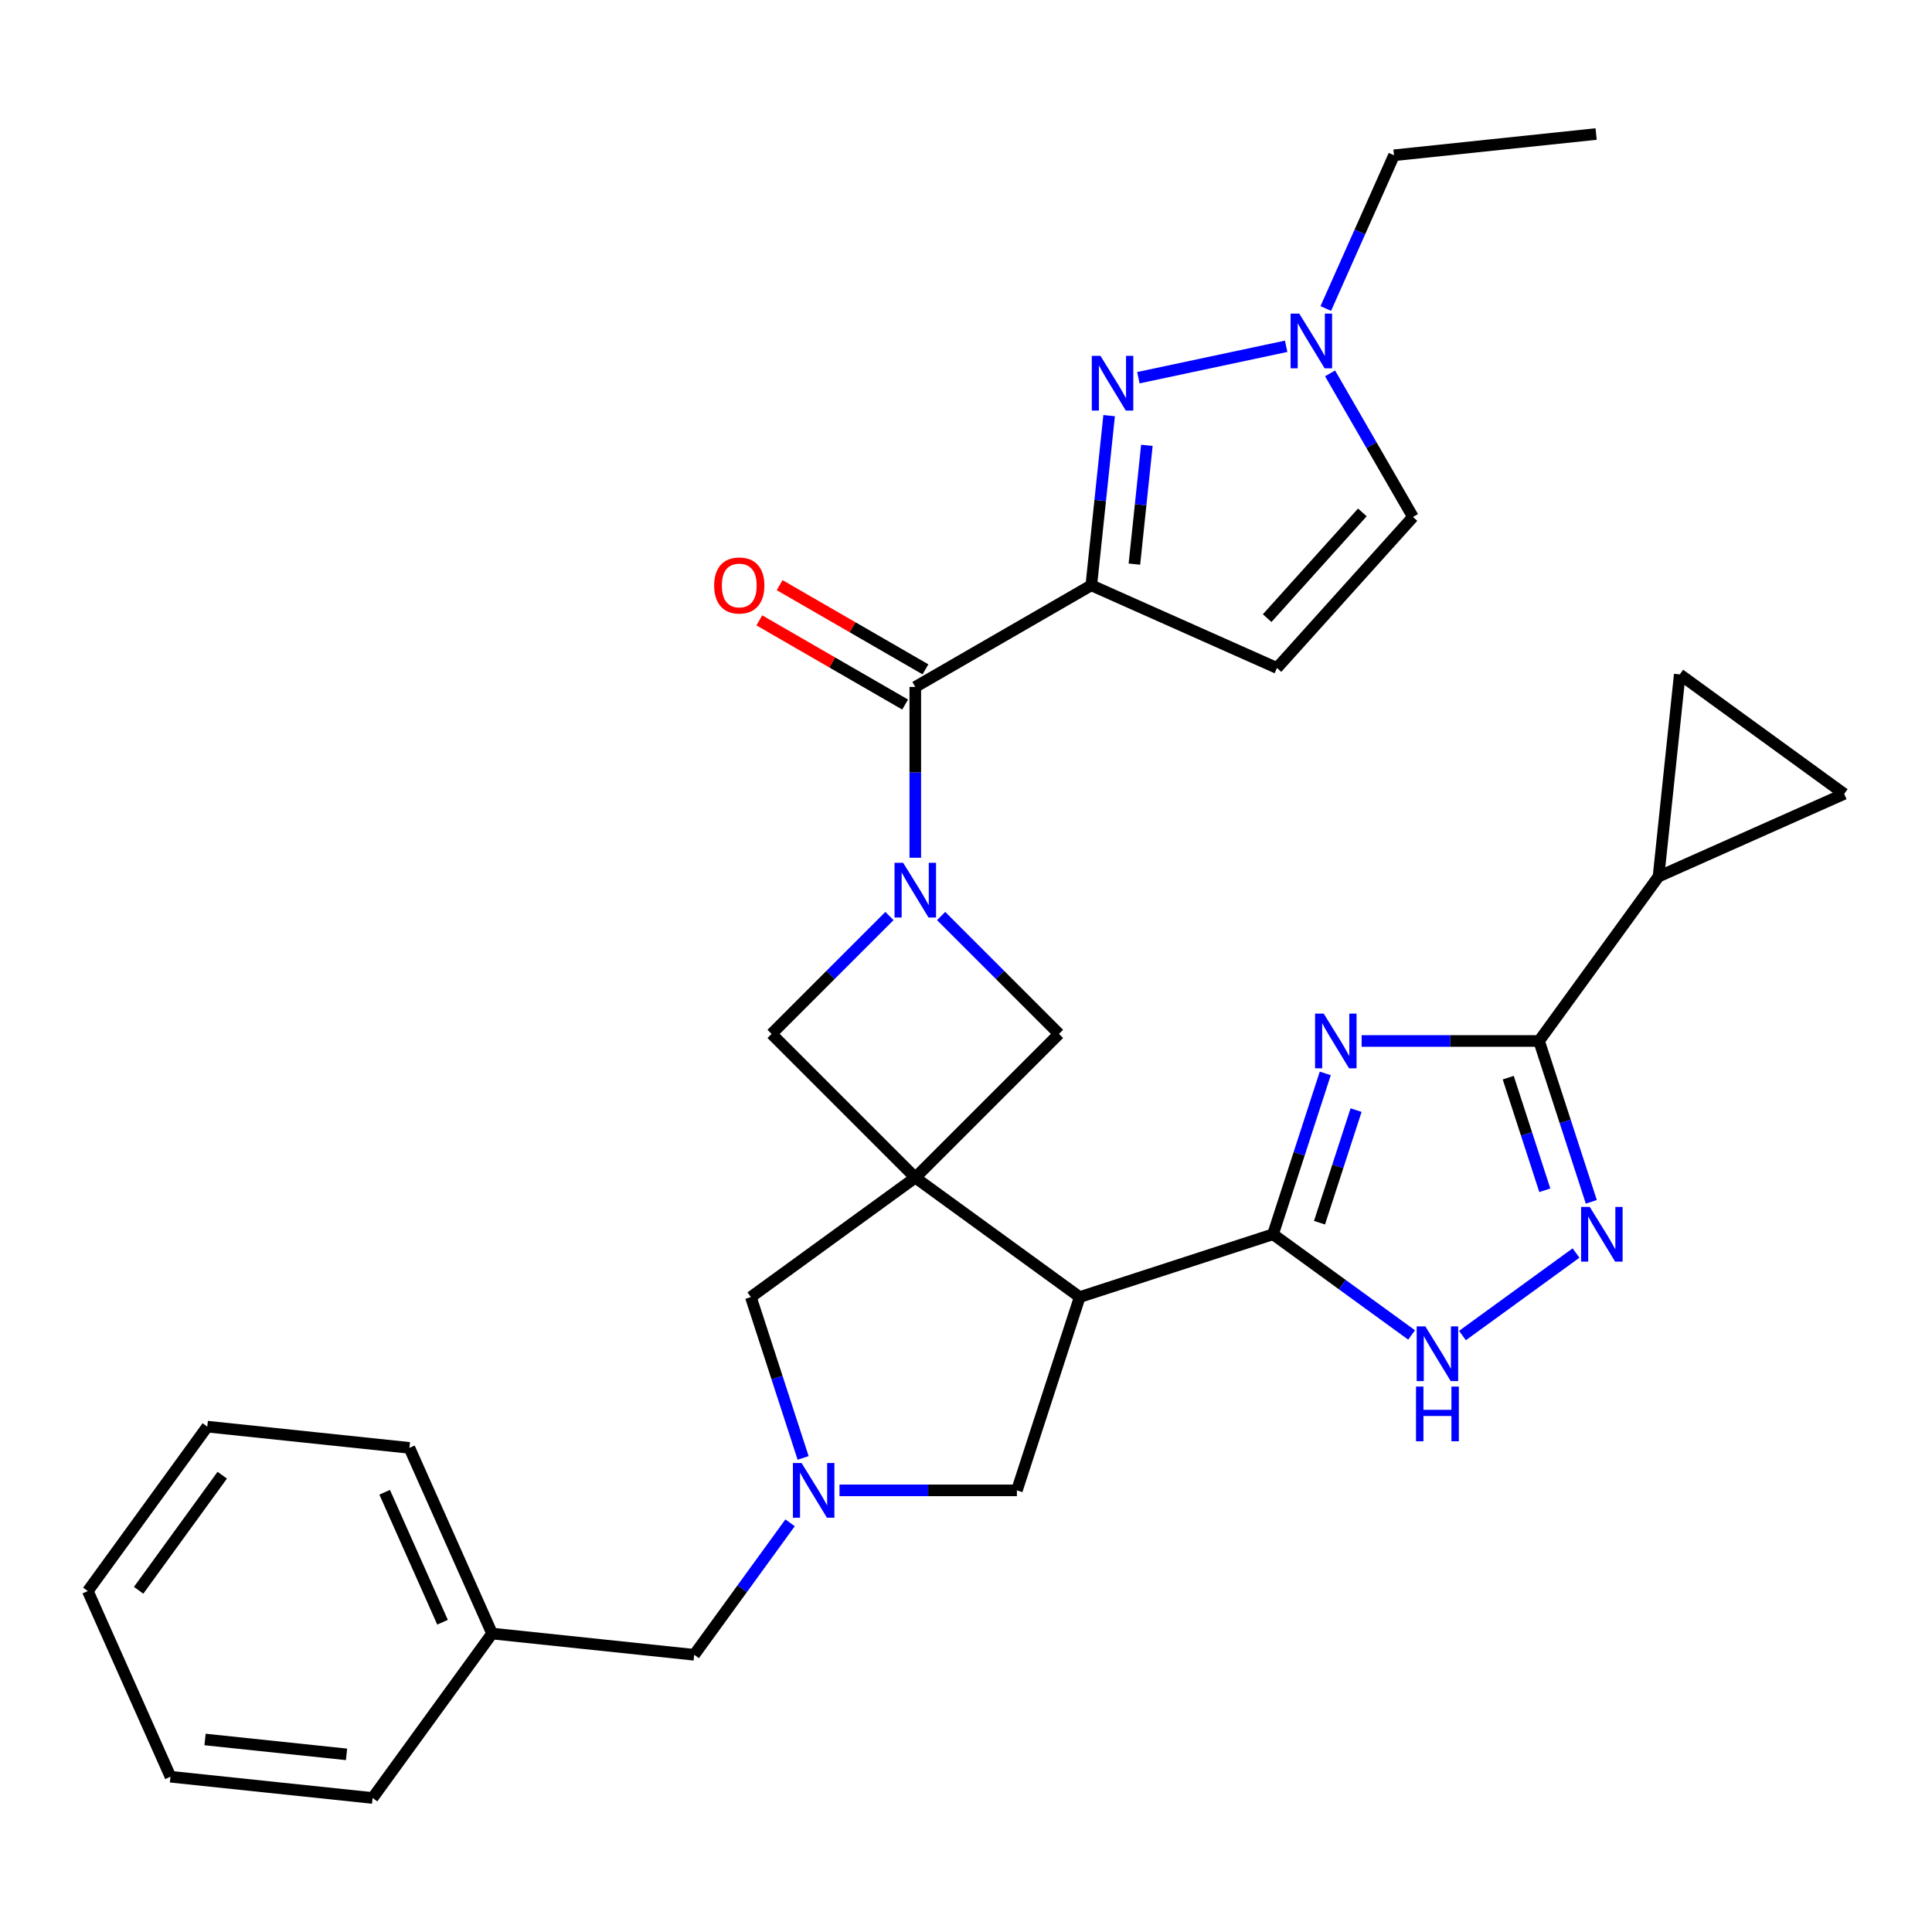 <?xml version='1.0' encoding='iso-8859-1'?>
<svg version='1.1' baseProfile='full'
              xmlns='http://www.w3.org/2000/svg'
                      xmlns:rdkit='http://www.rdkit.org/xml'
                      xmlns:xlink='http://www.w3.org/1999/xlink'
                  xml:space='preserve'
width='1000px' height='1000px' viewBox='0 0 1000 1000'>
<!-- END OF HEADER -->
<rect style='opacity:1.0;fill:#FFFFFF;stroke:none' width='1000' height='1000' x='0' y='0'> </rect>
<path class='bond-4' d='M 473.75,609.53 L 558.856,671.363' style='fill:none;fill-rule:evenodd;stroke:#000000;stroke-width:6px;stroke-linecap:butt;stroke-linejoin:miter;stroke-opacity:1' />
<path class='bond-11' d='M 473.75,609.53 L 548.135,535.144' style='fill:none;fill-rule:evenodd;stroke:#000000;stroke-width:6px;stroke-linecap:butt;stroke-linejoin:miter;stroke-opacity:1' />
<path class='bond-12' d='M 473.75,609.53 L 399.364,535.144' style='fill:none;fill-rule:evenodd;stroke:#000000;stroke-width:6px;stroke-linecap:butt;stroke-linejoin:miter;stroke-opacity:1' />
<path class='bond-16' d='M 473.75,609.53 L 388.643,671.363' style='fill:none;fill-rule:evenodd;stroke:#000000;stroke-width:6px;stroke-linecap:butt;stroke-linejoin:miter;stroke-opacity:1' />
<path class='bond-0' d='M 685.957,555.597 L 672.431,597.226' style='fill:none;fill-rule:evenodd;stroke:#0000FF;stroke-width:6px;stroke-linecap:butt;stroke-linejoin:miter;stroke-opacity:1' />
<path class='bond-0' d='M 672.431,597.226 L 658.905,638.856' style='fill:none;fill-rule:evenodd;stroke:#000000;stroke-width:6px;stroke-linecap:butt;stroke-linejoin:miter;stroke-opacity:1' />
<path class='bond-0' d='M 701.909,574.587 L 692.44,603.728' style='fill:none;fill-rule:evenodd;stroke:#0000FF;stroke-width:6px;stroke-linecap:butt;stroke-linejoin:miter;stroke-opacity:1' />
<path class='bond-0' d='M 692.44,603.728 L 682.972,632.868' style='fill:none;fill-rule:evenodd;stroke:#000000;stroke-width:6px;stroke-linecap:butt;stroke-linejoin:miter;stroke-opacity:1' />
<path class='bond-5' d='M 704.782,538.807 L 750.696,538.807' style='fill:none;fill-rule:evenodd;stroke:#0000FF;stroke-width:6px;stroke-linecap:butt;stroke-linejoin:miter;stroke-opacity:1' />
<path class='bond-5' d='M 750.696,538.807 L 796.61,538.807' style='fill:none;fill-rule:evenodd;stroke:#000000;stroke-width:6px;stroke-linecap:butt;stroke-linejoin:miter;stroke-opacity:1' />
<path class='bond-1' d='M 564.853,302.963 L 473.75,355.561' style='fill:none;fill-rule:evenodd;stroke:#000000;stroke-width:6px;stroke-linecap:butt;stroke-linejoin:miter;stroke-opacity:1' />
<path class='bond-6' d='M 564.853,302.963 L 569.469,259.047' style='fill:none;fill-rule:evenodd;stroke:#000000;stroke-width:6px;stroke-linecap:butt;stroke-linejoin:miter;stroke-opacity:1' />
<path class='bond-6' d='M 569.469,259.047 L 574.085,215.132' style='fill:none;fill-rule:evenodd;stroke:#0000FF;stroke-width:6px;stroke-linecap:butt;stroke-linejoin:miter;stroke-opacity:1' />
<path class='bond-6' d='M 587.162,291.987 L 590.393,261.246' style='fill:none;fill-rule:evenodd;stroke:#000000;stroke-width:6px;stroke-linecap:butt;stroke-linejoin:miter;stroke-opacity:1' />
<path class='bond-6' d='M 590.393,261.246 L 593.624,230.506' style='fill:none;fill-rule:evenodd;stroke:#0000FF;stroke-width:6px;stroke-linecap:butt;stroke-linejoin:miter;stroke-opacity:1' />
<path class='bond-13' d='M 564.853,302.963 L 660.956,345.75' style='fill:none;fill-rule:evenodd;stroke:#000000;stroke-width:6px;stroke-linecap:butt;stroke-linejoin:miter;stroke-opacity:1' />
<path class='bond-2' d='M 658.905,638.856 L 558.856,671.363' style='fill:none;fill-rule:evenodd;stroke:#000000;stroke-width:6px;stroke-linecap:butt;stroke-linejoin:miter;stroke-opacity:1' />
<path class='bond-9' d='M 658.905,638.856 L 694.773,664.915' style='fill:none;fill-rule:evenodd;stroke:#000000;stroke-width:6px;stroke-linecap:butt;stroke-linejoin:miter;stroke-opacity:1' />
<path class='bond-9' d='M 694.773,664.915 L 730.641,690.975' style='fill:none;fill-rule:evenodd;stroke:#0000FF;stroke-width:6px;stroke-linecap:butt;stroke-linejoin:miter;stroke-opacity:1' />
<path class='bond-3' d='M 460.38,474.129 L 429.872,504.636' style='fill:none;fill-rule:evenodd;stroke:#0000FF;stroke-width:6px;stroke-linecap:butt;stroke-linejoin:miter;stroke-opacity:1' />
<path class='bond-3' d='M 429.872,504.636 L 399.364,535.144' style='fill:none;fill-rule:evenodd;stroke:#000000;stroke-width:6px;stroke-linecap:butt;stroke-linejoin:miter;stroke-opacity:1' />
<path class='bond-7' d='M 473.75,443.969 L 473.75,399.765' style='fill:none;fill-rule:evenodd;stroke:#0000FF;stroke-width:6px;stroke-linecap:butt;stroke-linejoin:miter;stroke-opacity:1' />
<path class='bond-7' d='M 473.75,399.765 L 473.75,355.561' style='fill:none;fill-rule:evenodd;stroke:#000000;stroke-width:6px;stroke-linecap:butt;stroke-linejoin:miter;stroke-opacity:1' />
<path class='bond-31' d='M 487.12,474.129 L 517.627,504.636' style='fill:none;fill-rule:evenodd;stroke:#0000FF;stroke-width:6px;stroke-linecap:butt;stroke-linejoin:miter;stroke-opacity:1' />
<path class='bond-31' d='M 517.627,504.636 L 548.135,535.144' style='fill:none;fill-rule:evenodd;stroke:#000000;stroke-width:6px;stroke-linecap:butt;stroke-linejoin:miter;stroke-opacity:1' />
<path class='bond-17' d='M 558.856,671.363 L 526.348,771.412' style='fill:none;fill-rule:evenodd;stroke:#000000;stroke-width:6px;stroke-linecap:butt;stroke-linejoin:miter;stroke-opacity:1' />
<path class='bond-15' d='M 796.61,538.807 L 858.443,453.701' style='fill:none;fill-rule:evenodd;stroke:#000000;stroke-width:6px;stroke-linecap:butt;stroke-linejoin:miter;stroke-opacity:1' />
<path class='bond-33' d='M 796.61,538.807 L 810.136,580.436' style='fill:none;fill-rule:evenodd;stroke:#000000;stroke-width:6px;stroke-linecap:butt;stroke-linejoin:miter;stroke-opacity:1' />
<path class='bond-33' d='M 810.136,580.436 L 823.662,622.066' style='fill:none;fill-rule:evenodd;stroke:#0000FF;stroke-width:6px;stroke-linecap:butt;stroke-linejoin:miter;stroke-opacity:1' />
<path class='bond-33' d='M 780.658,557.797 L 790.126,586.938' style='fill:none;fill-rule:evenodd;stroke:#000000;stroke-width:6px;stroke-linecap:butt;stroke-linejoin:miter;stroke-opacity:1' />
<path class='bond-33' d='M 790.126,586.938 L 799.594,616.079' style='fill:none;fill-rule:evenodd;stroke:#0000FF;stroke-width:6px;stroke-linecap:butt;stroke-linejoin:miter;stroke-opacity:1' />
<path class='bond-14' d='M 589.219,195.5 L 665.719,179.239' style='fill:none;fill-rule:evenodd;stroke:#0000FF;stroke-width:6px;stroke-linecap:butt;stroke-linejoin:miter;stroke-opacity:1' />
<path class='bond-21' d='M 479.009,346.451 L 441.273,324.664' style='fill:none;fill-rule:evenodd;stroke:#000000;stroke-width:6px;stroke-linecap:butt;stroke-linejoin:miter;stroke-opacity:1' />
<path class='bond-21' d='M 441.273,324.664 L 403.536,302.876' style='fill:none;fill-rule:evenodd;stroke:#FF0000;stroke-width:6px;stroke-linecap:butt;stroke-linejoin:miter;stroke-opacity:1' />
<path class='bond-21' d='M 468.49,364.672 L 430.753,342.884' style='fill:none;fill-rule:evenodd;stroke:#000000;stroke-width:6px;stroke-linecap:butt;stroke-linejoin:miter;stroke-opacity:1' />
<path class='bond-21' d='M 430.753,342.884 L 393.016,321.097' style='fill:none;fill-rule:evenodd;stroke:#FF0000;stroke-width:6px;stroke-linecap:butt;stroke-linejoin:miter;stroke-opacity:1' />
<path class='bond-8' d='M 815.747,648.57 L 756.968,691.275' style='fill:none;fill-rule:evenodd;stroke:#0000FF;stroke-width:6px;stroke-linecap:butt;stroke-linejoin:miter;stroke-opacity:1' />
<path class='bond-10' d='M 415.696,754.622 L 402.169,712.993' style='fill:none;fill-rule:evenodd;stroke:#0000FF;stroke-width:6px;stroke-linecap:butt;stroke-linejoin:miter;stroke-opacity:1' />
<path class='bond-10' d='M 402.169,712.993 L 388.643,671.363' style='fill:none;fill-rule:evenodd;stroke:#000000;stroke-width:6px;stroke-linecap:butt;stroke-linejoin:miter;stroke-opacity:1' />
<path class='bond-22' d='M 408.952,788.202 L 384.135,822.36' style='fill:none;fill-rule:evenodd;stroke:#0000FF;stroke-width:6px;stroke-linecap:butt;stroke-linejoin:miter;stroke-opacity:1' />
<path class='bond-22' d='M 384.135,822.36 L 359.318,856.518' style='fill:none;fill-rule:evenodd;stroke:#000000;stroke-width:6px;stroke-linecap:butt;stroke-linejoin:miter;stroke-opacity:1' />
<path class='bond-32' d='M 434.521,771.412 L 480.435,771.412' style='fill:none;fill-rule:evenodd;stroke:#0000FF;stroke-width:6px;stroke-linecap:butt;stroke-linejoin:miter;stroke-opacity:1' />
<path class='bond-32' d='M 480.435,771.412 L 526.348,771.412' style='fill:none;fill-rule:evenodd;stroke:#000000;stroke-width:6px;stroke-linecap:butt;stroke-linejoin:miter;stroke-opacity:1' />
<path class='bond-20' d='M 660.956,345.75 L 731.346,267.573' style='fill:none;fill-rule:evenodd;stroke:#000000;stroke-width:6px;stroke-linecap:butt;stroke-linejoin:miter;stroke-opacity:1' />
<path class='bond-20' d='M 655.879,319.946 L 705.152,265.222' style='fill:none;fill-rule:evenodd;stroke:#000000;stroke-width:6px;stroke-linecap:butt;stroke-linejoin:miter;stroke-opacity:1' />
<path class='bond-24' d='M 686.223,159.68 L 703.879,120.024' style='fill:none;fill-rule:evenodd;stroke:#0000FF;stroke-width:6px;stroke-linecap:butt;stroke-linejoin:miter;stroke-opacity:1' />
<path class='bond-24' d='M 703.879,120.024 L 721.535,80.368' style='fill:none;fill-rule:evenodd;stroke:#000000;stroke-width:6px;stroke-linecap:butt;stroke-linejoin:miter;stroke-opacity:1' />
<path class='bond-34' d='M 688.441,193.26 L 709.894,230.417' style='fill:none;fill-rule:evenodd;stroke:#0000FF;stroke-width:6px;stroke-linecap:butt;stroke-linejoin:miter;stroke-opacity:1' />
<path class='bond-34' d='M 709.894,230.417 L 731.346,267.573' style='fill:none;fill-rule:evenodd;stroke:#000000;stroke-width:6px;stroke-linecap:butt;stroke-linejoin:miter;stroke-opacity:1' />
<path class='bond-18' d='M 858.443,453.701 L 869.439,349.08' style='fill:none;fill-rule:evenodd;stroke:#000000;stroke-width:6px;stroke-linecap:butt;stroke-linejoin:miter;stroke-opacity:1' />
<path class='bond-19' d='M 858.443,453.701 L 954.545,410.913' style='fill:none;fill-rule:evenodd;stroke:#000000;stroke-width:6px;stroke-linecap:butt;stroke-linejoin:miter;stroke-opacity:1' />
<path class='bond-35' d='M 869.439,349.08 L 954.545,410.913' style='fill:none;fill-rule:evenodd;stroke:#000000;stroke-width:6px;stroke-linecap:butt;stroke-linejoin:miter;stroke-opacity:1' />
<path class='bond-23' d='M 359.318,856.518 L 254.697,845.522' style='fill:none;fill-rule:evenodd;stroke:#000000;stroke-width:6px;stroke-linecap:butt;stroke-linejoin:miter;stroke-opacity:1' />
<path class='bond-25' d='M 254.697,845.522 L 211.909,749.42' style='fill:none;fill-rule:evenodd;stroke:#000000;stroke-width:6px;stroke-linecap:butt;stroke-linejoin:miter;stroke-opacity:1' />
<path class='bond-25' d='M 229.058,839.664 L 199.107,772.393' style='fill:none;fill-rule:evenodd;stroke:#000000;stroke-width:6px;stroke-linecap:butt;stroke-linejoin:miter;stroke-opacity:1' />
<path class='bond-26' d='M 254.697,845.522 L 192.863,930.629' style='fill:none;fill-rule:evenodd;stroke:#000000;stroke-width:6px;stroke-linecap:butt;stroke-linejoin:miter;stroke-opacity:1' />
<path class='bond-27' d='M 721.535,80.368 L 826.156,69.371' style='fill:none;fill-rule:evenodd;stroke:#000000;stroke-width:6px;stroke-linecap:butt;stroke-linejoin:miter;stroke-opacity:1' />
<path class='bond-28' d='M 211.909,749.42 L 107.288,738.424' style='fill:none;fill-rule:evenodd;stroke:#000000;stroke-width:6px;stroke-linecap:butt;stroke-linejoin:miter;stroke-opacity:1' />
<path class='bond-29' d='M 192.863,930.629 L 88.242,919.633' style='fill:none;fill-rule:evenodd;stroke:#000000;stroke-width:6px;stroke-linecap:butt;stroke-linejoin:miter;stroke-opacity:1' />
<path class='bond-29' d='M 179.369,908.055 L 106.135,900.358' style='fill:none;fill-rule:evenodd;stroke:#000000;stroke-width:6px;stroke-linecap:butt;stroke-linejoin:miter;stroke-opacity:1' />
<path class='bond-36' d='M 107.288,738.424 L 45.455,823.53' style='fill:none;fill-rule:evenodd;stroke:#000000;stroke-width:6px;stroke-linecap:butt;stroke-linejoin:miter;stroke-opacity:1' />
<path class='bond-36' d='M 115.034,763.556 L 71.751,823.131' style='fill:none;fill-rule:evenodd;stroke:#000000;stroke-width:6px;stroke-linecap:butt;stroke-linejoin:miter;stroke-opacity:1' />
<path class='bond-30' d='M 88.242,919.633 L 45.455,823.53' style='fill:none;fill-rule:evenodd;stroke:#000000;stroke-width:6px;stroke-linecap:butt;stroke-linejoin:miter;stroke-opacity:1' />
<path  class='atom-1' d='M 685.152 524.647
L 694.432 539.647
Q 695.352 541.127, 696.832 543.807
Q 698.312 546.487, 698.392 546.647
L 698.392 524.647
L 702.152 524.647
L 702.152 552.967
L 698.272 552.967
L 688.312 536.567
Q 687.152 534.647, 685.912 532.447
Q 684.712 530.247, 684.352 529.567
L 684.352 552.967
L 680.672 552.967
L 680.672 524.647
L 685.152 524.647
' fill='#0000FF'/>
<path  class='atom-4' d='M 467.49 446.599
L 476.77 461.599
Q 477.69 463.079, 479.17 465.759
Q 480.65 468.439, 480.73 468.599
L 480.73 446.599
L 484.49 446.599
L 484.49 474.919
L 480.61 474.919
L 470.65 458.519
Q 469.49 456.599, 468.25 454.399
Q 467.05 452.199, 466.69 451.519
L 466.69 474.919
L 463.01 474.919
L 463.01 446.599
L 467.49 446.599
' fill='#0000FF'/>
<path  class='atom-7' d='M 569.589 184.182
L 578.869 199.182
Q 579.789 200.662, 581.269 203.342
Q 582.749 206.022, 582.829 206.182
L 582.829 184.182
L 586.589 184.182
L 586.589 212.502
L 582.709 212.502
L 572.749 196.102
Q 571.589 194.182, 570.349 191.982
Q 569.149 189.782, 568.789 189.102
L 568.789 212.502
L 565.109 212.502
L 565.109 184.182
L 569.589 184.182
' fill='#0000FF'/>
<path  class='atom-9' d='M 822.857 624.696
L 832.137 639.696
Q 833.057 641.176, 834.537 643.856
Q 836.017 646.536, 836.097 646.696
L 836.097 624.696
L 839.857 624.696
L 839.857 653.016
L 835.977 653.016
L 826.017 636.616
Q 824.857 634.696, 823.617 632.496
Q 822.417 630.296, 822.057 629.616
L 822.057 653.016
L 818.377 653.016
L 818.377 624.696
L 822.857 624.696
' fill='#0000FF'/>
<path  class='atom-10' d='M 737.751 686.529
L 747.031 701.529
Q 747.951 703.009, 749.431 705.689
Q 750.911 708.369, 750.991 708.529
L 750.991 686.529
L 754.751 686.529
L 754.751 714.849
L 750.871 714.849
L 740.911 698.449
Q 739.751 696.529, 738.511 694.329
Q 737.311 692.129, 736.951 691.449
L 736.951 714.849
L 733.271 714.849
L 733.271 686.529
L 737.751 686.529
' fill='#0000FF'/>
<path  class='atom-10' d='M 732.931 717.681
L 736.771 717.681
L 736.771 729.721
L 751.251 729.721
L 751.251 717.681
L 755.091 717.681
L 755.091 746.001
L 751.251 746.001
L 751.251 732.921
L 736.771 732.921
L 736.771 746.001
L 732.931 746.001
L 732.931 717.681
' fill='#0000FF'/>
<path  class='atom-11' d='M 414.891 757.252
L 424.171 772.252
Q 425.091 773.732, 426.571 776.412
Q 428.051 779.092, 428.131 779.252
L 428.131 757.252
L 431.891 757.252
L 431.891 785.572
L 428.011 785.572
L 418.051 769.172
Q 416.891 767.252, 415.651 765.052
Q 414.451 762.852, 414.091 762.172
L 414.091 785.572
L 410.411 785.572
L 410.411 757.252
L 414.891 757.252
' fill='#0000FF'/>
<path  class='atom-15' d='M 672.488 162.31
L 681.768 177.31
Q 682.688 178.79, 684.168 181.47
Q 685.648 184.15, 685.728 184.31
L 685.728 162.31
L 689.488 162.31
L 689.488 190.63
L 685.608 190.63
L 675.648 174.23
Q 674.488 172.31, 673.248 170.11
Q 672.048 167.91, 671.688 167.23
L 671.688 190.63
L 668.008 190.63
L 668.008 162.31
L 672.488 162.31
' fill='#0000FF'/>
<path  class='atom-22' d='M 369.646 303.043
Q 369.646 296.243, 373.006 292.443
Q 376.366 288.643, 382.646 288.643
Q 388.926 288.643, 392.286 292.443
Q 395.646 296.243, 395.646 303.043
Q 395.646 309.923, 392.246 313.843
Q 388.846 317.723, 382.646 317.723
Q 376.406 317.723, 373.006 313.843
Q 369.646 309.963, 369.646 303.043
M 382.646 314.523
Q 386.966 314.523, 389.286 311.643
Q 391.646 308.723, 391.646 303.043
Q 391.646 297.483, 389.286 294.683
Q 386.966 291.843, 382.646 291.843
Q 378.326 291.843, 375.966 294.643
Q 373.646 297.443, 373.646 303.043
Q 373.646 308.763, 375.966 311.643
Q 378.326 314.523, 382.646 314.523
' fill='#FF0000'/>
</svg>
